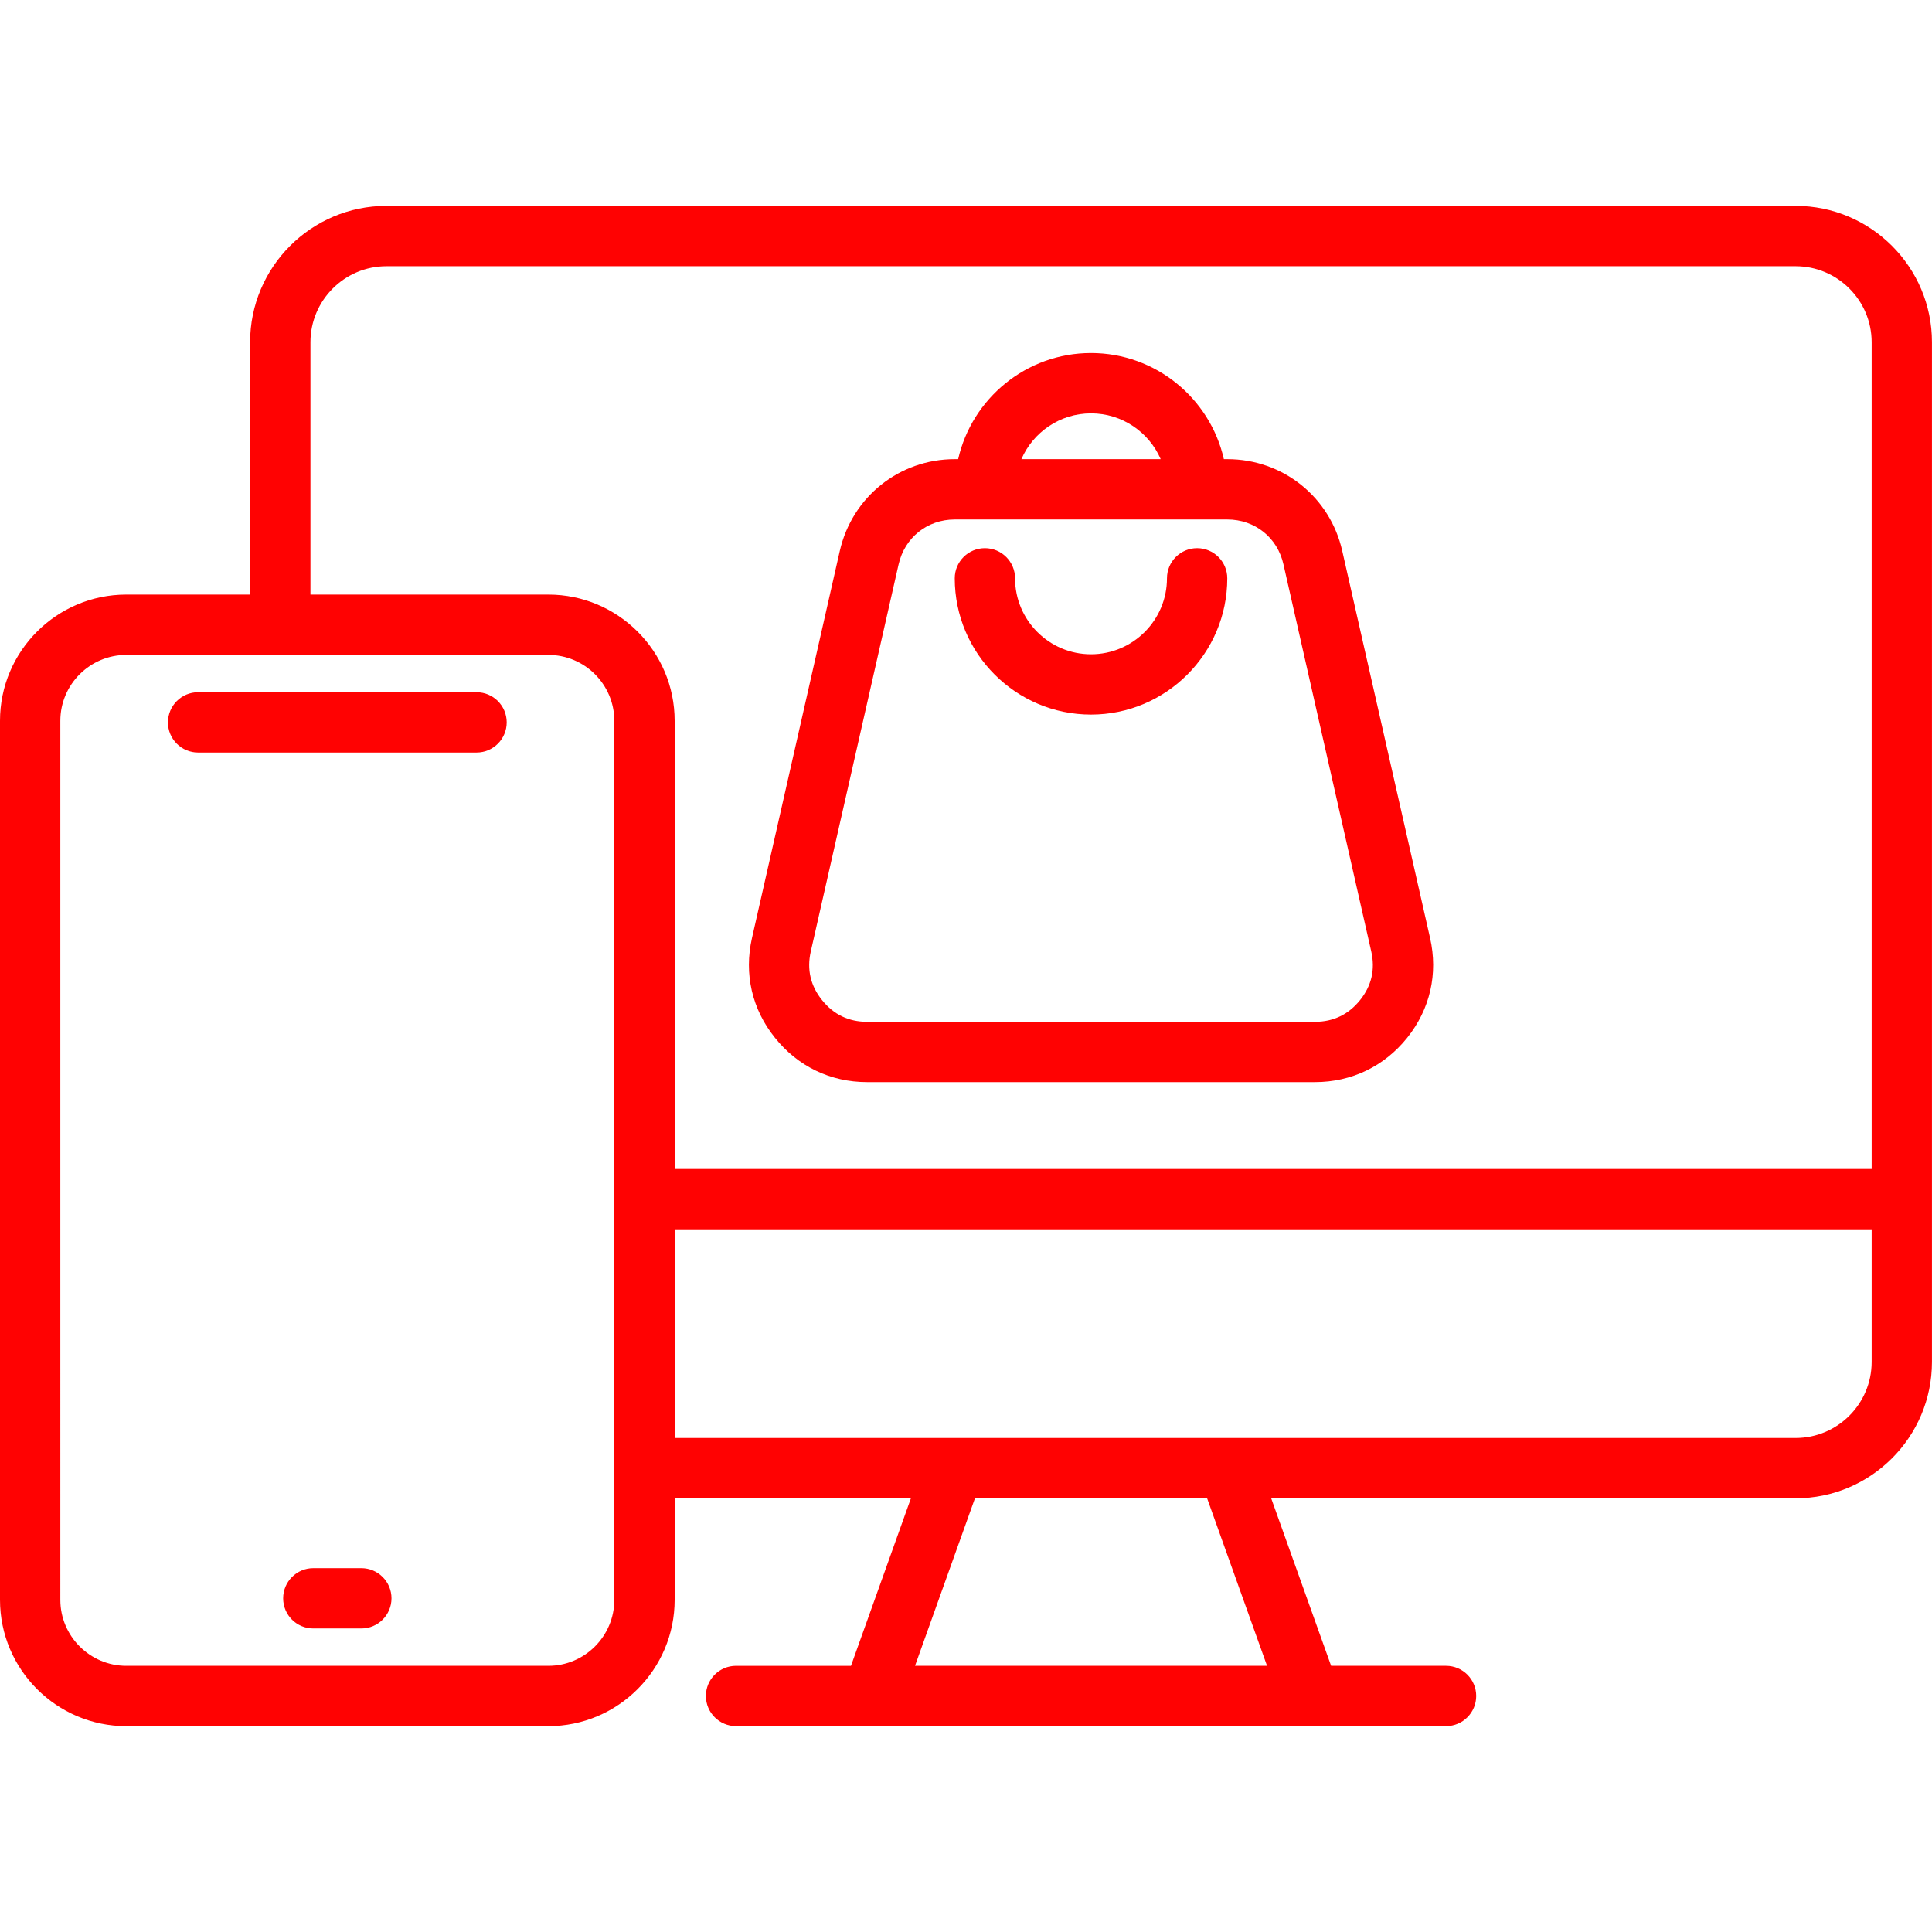 <svg xmlns="http://www.w3.org/2000/svg" version="1.1" xmlns:xlink="http://www.w3.org/1999/xlink" xmlns:svgjs="http://svgjs.com/svgjs" width="512" height="512" x="0" y="0" viewBox="0 0 512 512" style="enable-background:new 0 0 512 512" xml:space="preserve" class=""><g><path d="M475.86 54.56H102.42c-19.93 0-36.14 16.21-36.14 36.14v66.87h-32.8c-18.46 0-33.48 15-33.48 33.45v232.95c0 18.46 15.02 33.48 33.48 33.48h111.83c18.46 0 33.48-15.02 33.48-33.48v-26.9h62.61l-15.88 44.39h-30.46c-4.42 0-7.99 3.58-7.99 7.99s3.58 7.99 7.99 7.99H383.22c4.42 0 7.99-3.58 7.99-7.99s-3.58-7.99-7.99-7.99h-30.46l-15.88-44.39h138.97c19.93 0 36.14-16.21 36.14-36.14V90.7c.01-19.93-16.21-36.14-36.13-36.14zM82.27 90.7c0-11.11 9.04-20.15 20.15-20.15h373.44c11.11 0 20.15 9.04 20.15 20.15v219.09H178.79V191.02c0-18.44-15.02-33.45-33.48-33.45H82.27zm80.53 333.27c0 9.64-7.85 17.49-17.49 17.49H33.48c-9.64 0-17.49-7.85-17.49-17.49V191.02c0-9.63 7.85-17.46 17.49-17.46h111.83c9.64 0 17.49 7.83 17.49 17.46zm172.98 17.49h-93.29l15.88-44.39h61.53zm140.08-60.38H178.79v-55.3h317.22v35.15c0 11.11-9.04 20.15-20.15 20.15zm-246.08-94.31h118.71c9.68 0 18.36-4.17 24.44-11.76 6.06-7.57 8.21-16.94 6.06-26.41l-23.27-102.57c-3.23-14.34-15.76-24.35-30.48-24.35h-.9c-3.65-16.08-18.05-28.12-35.21-28.12s-31.56 12.04-35.21 28.12h-.9c-14.68 0-27.21 10.01-30.47 24.34L199.28 248.6c-2.15 9.49.01 18.87 6.08 26.4 6.05 7.59 14.72 11.77 24.42 11.77zm59.36-177.22c8.26 0 15.36 5 18.46 12.13h-36.92c3.1-7.13 10.2-12.13 18.46-12.13zm-74.27 142.59 23.27-102.58c1.62-7.11 7.6-11.89 14.88-11.89h72.23c7.3 0 13.28 4.77 14.88 11.89l23.27 102.59c1.08 4.75.09 9.08-2.95 12.87-3.07 3.83-7.09 5.77-11.96 5.77H229.78c-4.87 0-8.88-1.93-11.95-5.78-3.04-3.79-4.04-8.11-2.96-12.87zm38.15-98.88c0-4.42 3.58-7.99 7.99-7.99s7.99 3.58 7.99 7.99c0 11.1 9.03 20.13 20.13 20.13s20.13-9.03 20.13-20.13c0-4.42 3.58-7.99 7.99-7.99s7.99 3.58 7.99 7.99c0 19.91-16.2 36.11-36.11 36.11s-36.11-16.2-36.11-36.11zM103.75 423.57c0 4.41-3.58 7.99-7.99 7.99H83.03c-4.42 0-7.99-3.58-7.99-7.99s3.58-7.99 7.99-7.99h12.73c4.41 0 7.99 3.58 7.99 7.99zm30.53-232.13c0 4.41-3.58 7.99-7.99 7.99H52.5c-4.42 0-7.99-3.58-7.99-7.99s3.58-7.99 7.99-7.99h73.79c4.41 0 7.99 3.58 7.99 7.99z" fill="#FF0202" data-original="#FF0202"></path></g></svg>